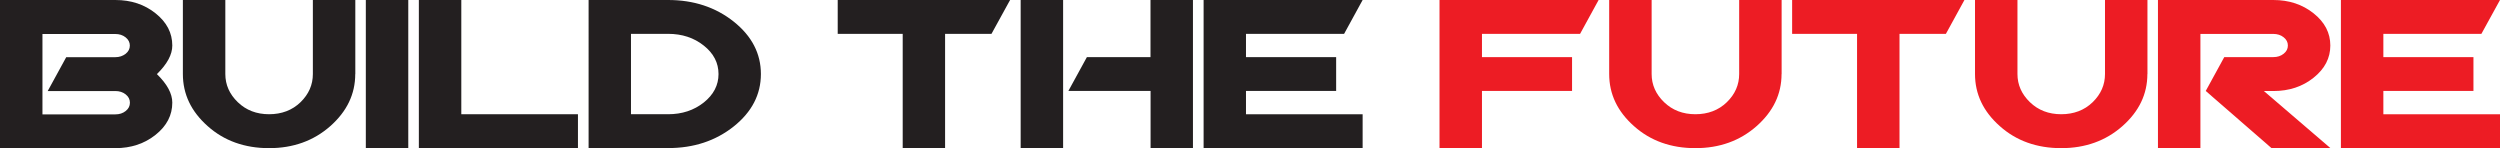 <?xml version="1.0" encoding="UTF-8"?>
<svg id="Layer_1" data-name="Layer 1" xmlns="http://www.w3.org/2000/svg" viewBox="0 0 342.72 20.3">
  <defs>
    <style>
      .cls-1 {
        fill: #ed1c24;
      }

      .cls-2 {
        fill: #231f20;
      }
    </style>
  </defs>
  <path class="cls-2" d="m23.62,14.07c0,1.72-.76,3.19-2.29,4.41-1.53,1.22-3.37,1.83-5.52,1.83H0V0h15.81C17.97,0,19.81.61,21.33,1.83c1.53,1.22,2.29,2.69,2.29,4.41,0,1.24-.7,2.54-2.11,3.92,1.41,1.37,2.11,2.68,2.11,3.91m-5.81,0c0-.44-.19-.82-.58-1.13-.39-.31-.86-.46-1.42-.46H6.54l2.54-4.64h6.72c.56,0,1.03-.16,1.42-.46.39-.31.58-.69.58-1.13s-.19-.82-.58-1.13c-.39-.31-.86-.46-1.42-.46H5.82v11.02h9.99c.56,0,1.03-.15,1.42-.46.39-.31.58-.69.58-1.13"/>
  <path class="cls-2" d="m48.7,10.15c0,2.75-1.14,5.12-3.42,7.14-2.28,2.01-5.08,3.02-8.4,3.02s-6.15-1-8.41-3.02c-2.27-2.01-3.4-4.39-3.4-7.14V0h5.82v10.15c0,1.47.57,2.76,1.71,3.86,1.14,1.1,2.57,1.65,4.29,1.65s3.18-.55,4.31-1.65c1.13-1.1,1.69-2.39,1.69-3.86V0h5.82v10.15Z"/>
  <rect class="cls-2" x="50.15" width="5.82" height="20.3"/>
  <polygon class="cls-2" points="79.23 20.3 57.42 20.3 57.42 0 63.24 0 63.24 15.66 79.23 15.66 79.23 20.3"/>
  <path class="cls-2" d="m104.31,10.15c0,2.8-1.24,5.2-3.72,7.18-2.49,1.98-5.48,2.97-9,2.97h-10.9V0h10.9c3.51,0,6.51.99,9,2.97,2.48,1.98,3.72,4.38,3.72,7.18m-5.81,0c0-1.53-.67-2.83-2.02-3.9-1.34-1.07-2.97-1.61-4.89-1.61h-5.09v11.02h5.09c1.91,0,3.54-.54,4.89-1.61,1.34-1.07,2.02-2.37,2.02-3.9"/>
  <polygon class="cls-2" points="138.47 0 135.92 4.64 129.56 4.64 129.56 20.3 123.75 20.3 123.75 4.64 114.84 4.64 114.84 0 138.47 0"/>
  <path class="cls-2" d="m145.74,20.3h-5.82V0h5.82v20.3Zm17.81,0h-5.82v-7.83h-11.27l2.54-4.64h8.72V0h5.82v20.3Z"/>
  <polygon class="cls-2" points="186.8 20.3 165 20.3 165 0 186.8 0 184.26 4.64 170.81 4.64 170.81 7.83 183.17 7.83 183.17 12.47 170.81 12.47 170.81 15.66 186.8 15.66 186.8 20.3"/>
  <polygon class="cls-1" points="219.15 0 216.61 4.64 203.16 4.64 203.16 7.83 215.51 7.83 215.51 12.47 203.16 12.47 203.16 20.3 197.34 20.3 197.34 0 219.15 0"/>
  <path class="cls-1" d="m244.23,10.15c0,2.75-1.14,5.12-3.42,7.14-2.28,2.01-5.08,3.02-8.4,3.02s-6.15-1-8.41-3.02c-2.27-2.01-3.4-4.39-3.4-7.14V0h5.82v10.15c0,1.47.57,2.76,1.71,3.86,1.14,1.1,2.57,1.65,4.29,1.65s3.18-.55,4.31-1.65c1.13-1.1,1.69-2.39,1.69-3.86V0h5.82v10.15Z"/>
  <polygon class="cls-1" points="269.3 0 266.76 4.64 260.4 4.64 260.4 20.3 254.58 20.3 254.58 4.64 245.68 4.64 245.68 0 269.3 0"/>
  <path class="cls-1" d="m294.38,10.15c0,2.75-1.14,5.12-3.42,7.14-2.28,2.01-5.08,3.02-8.4,3.02s-6.15-1-8.41-3.02c-2.27-2.01-3.4-4.39-3.4-7.14V0h5.82v10.15c0,1.47.57,2.76,1.71,3.86,1.14,1.1,2.57,1.65,4.29,1.65s3.18-.55,4.31-1.65c1.13-1.1,1.69-2.39,1.69-3.86V0h5.82v10.15Z"/>
  <path class="cls-1" d="m319.48,20.3h-8.09l-9.01-7.83,2.54-4.64h6.72c.56,0,1.03-.15,1.42-.46.39-.31.58-.68.58-1.13s-.19-.82-.58-1.13c-.39-.31-.86-.46-1.42-.46h-9.99v15.66h-5.82V0h15.81c2.16,0,4,.61,5.53,1.83,1.53,1.22,2.29,2.69,2.29,4.41s-.76,3.19-2.29,4.41c-1.52,1.22-3.36,1.83-5.51,1.83h-1.31s9.13,7.83,9.13,7.83Z"/>
  <polygon class="cls-1" points="342.72 20.3 320.91 20.3 320.91 0 342.72 0 340.17 4.64 326.73 4.64 326.73 7.83 339.08 7.83 339.08 12.47 326.73 12.47 326.73 15.66 342.72 15.66 342.72 20.3"/>
</svg>